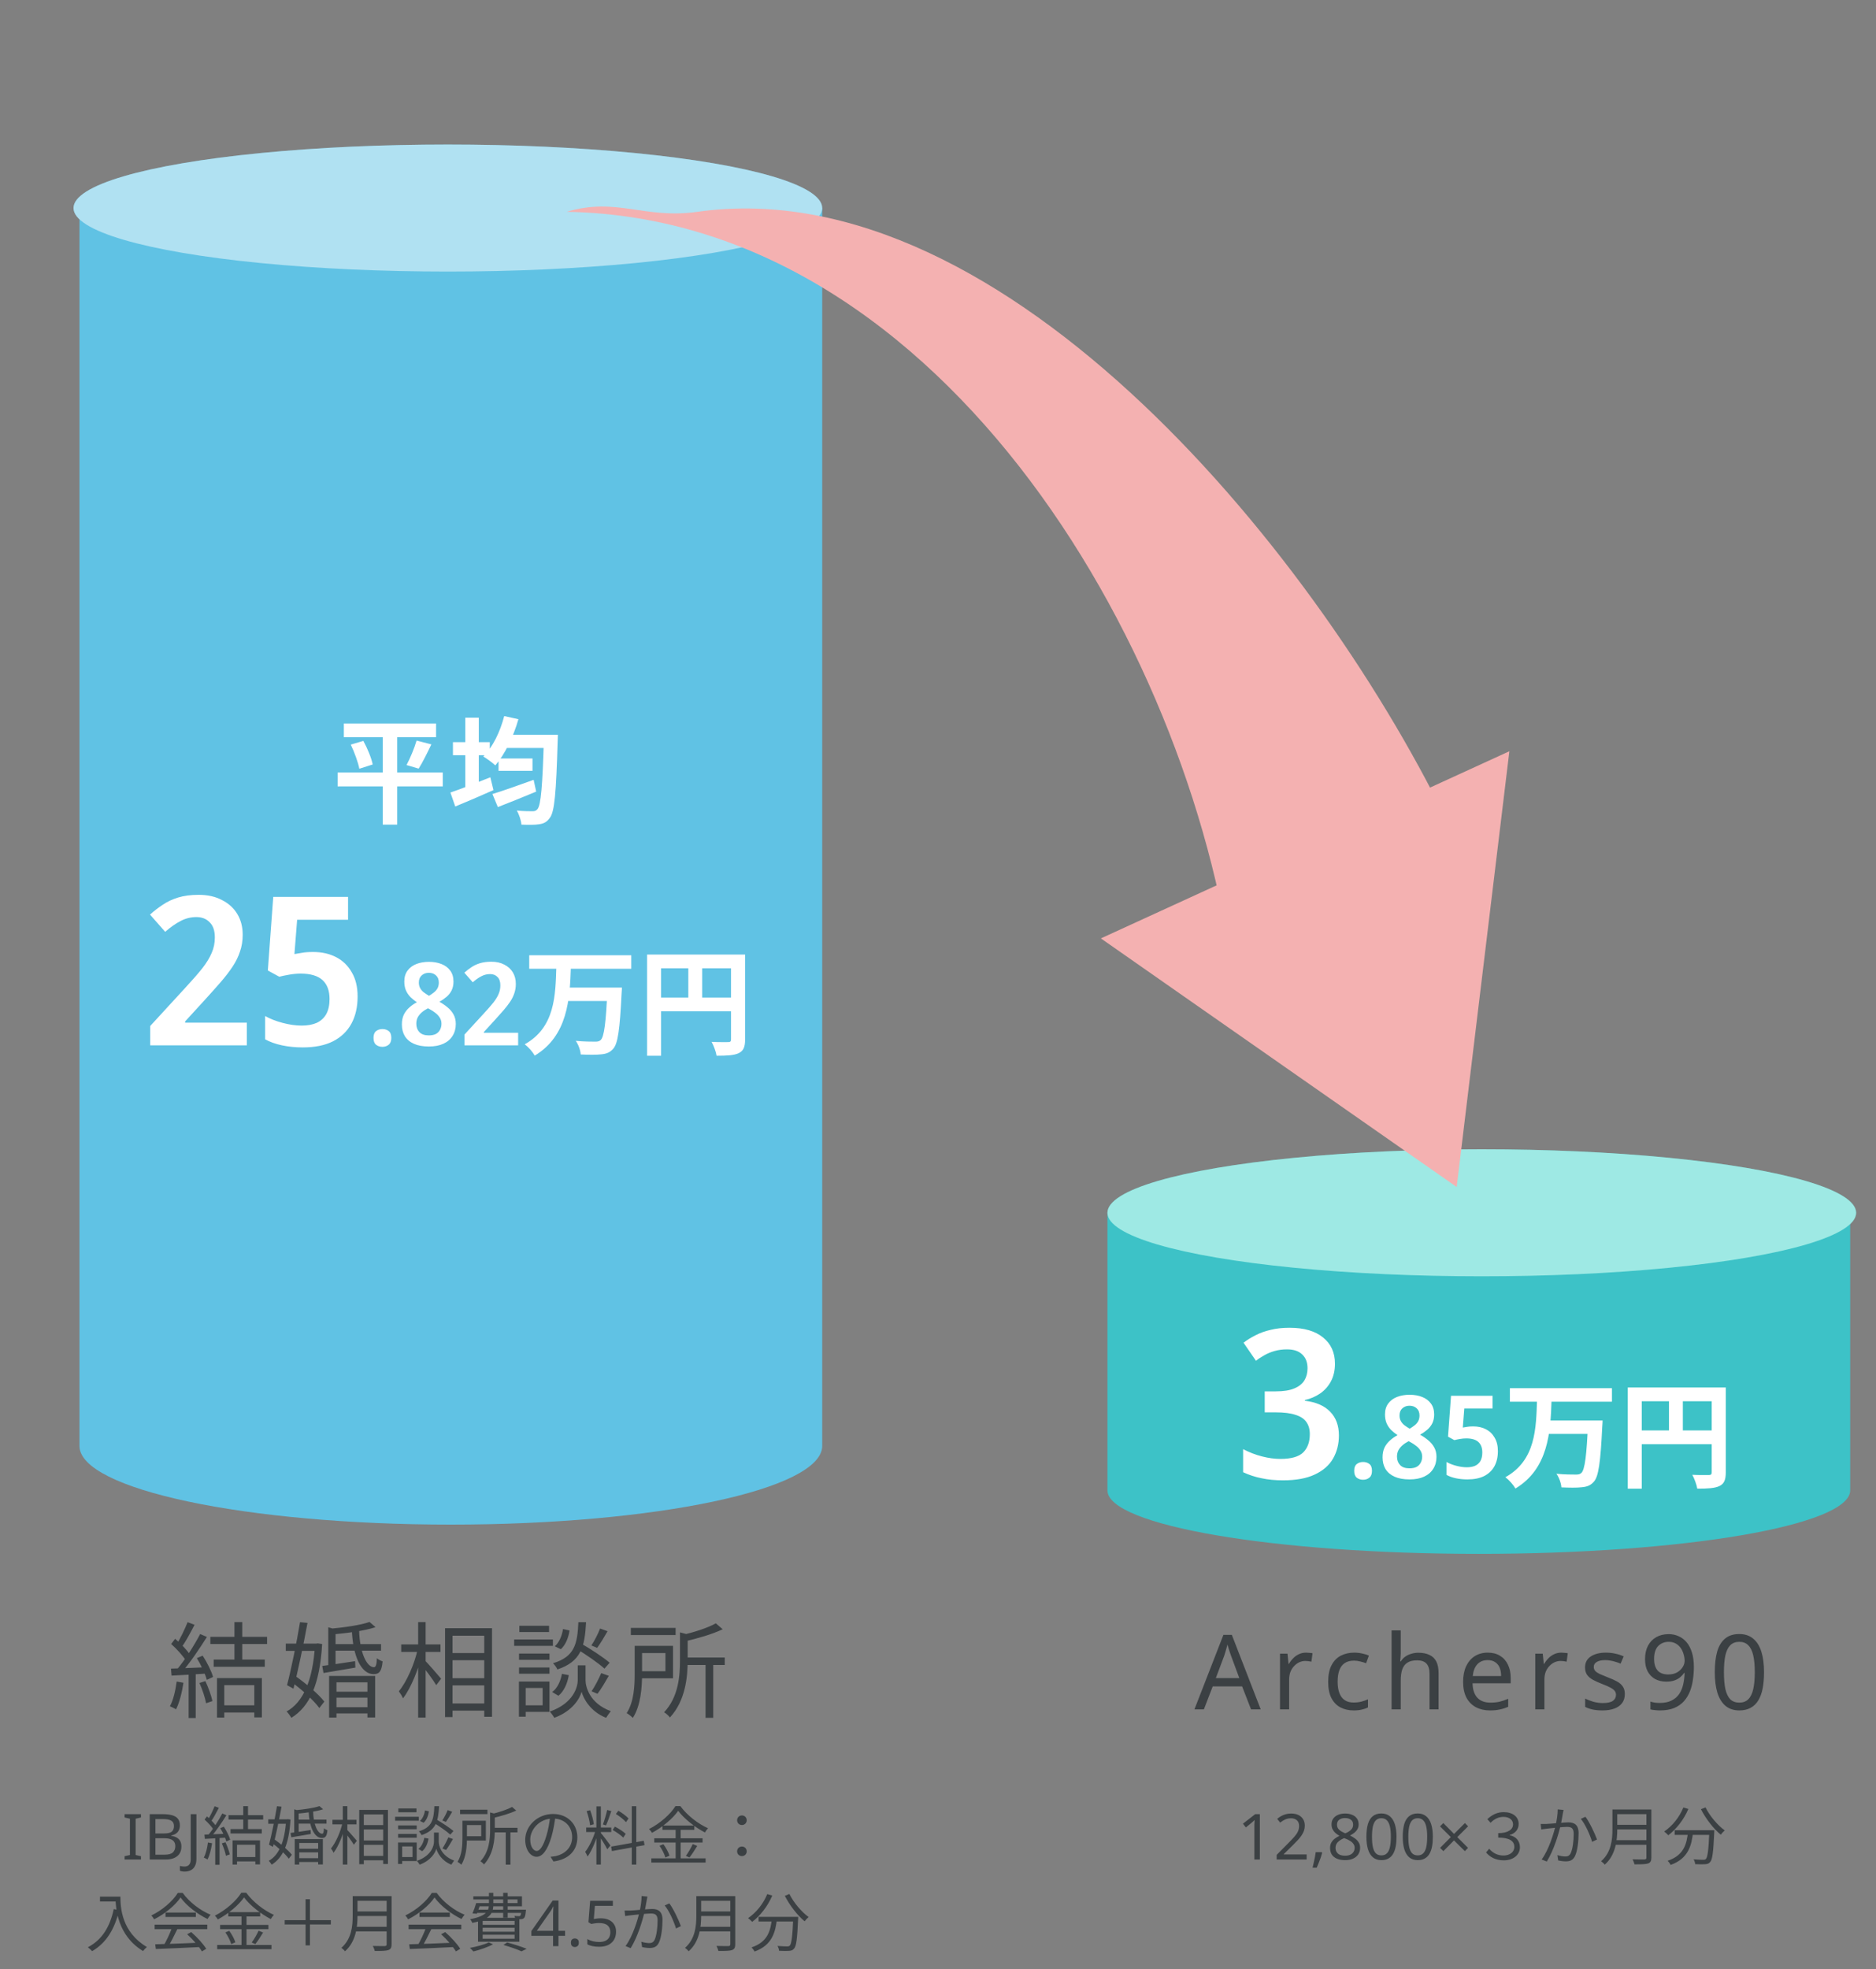 <svg width="325" height="341" viewBox="0 0 325 341" fill="none" xmlns="http://www.w3.org/2000/svg">
<rect x="0" y="0" width="325" height="341" fill="#808080" stroke="none"/>
<path fill-rule="evenodd" clip-rule="evenodd" d="M142.442 36.03H13.766V250.4C13.766 257.928 42.571 264.03 78.104 264.03C113.637 264.03 142.442 257.928 142.442 250.4V36.03Z" fill="#60C2E4"/>
<path d="M40.617 280.91V287.984H41.967V280.91H40.617ZM38.277 295.328V296.57H44.703V295.328H38.277ZM36.441 283.466V284.708H46.269V283.466H36.441ZM37.017 287.408V288.65H45.873V287.408H37.017ZM37.593 290.612V297.452H38.853V291.836H44.055V297.416H45.369V290.612H37.593ZM32.499 280.928C32.031 282.116 31.203 283.844 30.519 284.888L31.455 285.284C32.157 284.312 33.021 282.71 33.705 281.378L32.499 280.928ZM34.677 282.98C33.687 284.888 31.977 287.588 30.591 289.19L31.455 289.64C32.823 288.092 34.587 285.5 35.847 283.484L34.677 282.98ZM29.655 284.708C30.627 285.572 31.761 286.814 32.247 287.66L32.967 286.634C32.481 285.842 31.347 284.654 30.339 283.808L29.655 284.708ZM34.101 287.156C34.839 288.344 35.559 289.91 35.829 290.918L36.909 290.414C36.639 289.424 35.865 287.876 35.109 286.724L34.101 287.156ZM29.619 288.974L29.727 290.18C31.401 290.108 33.669 289.964 35.901 289.82L35.919 288.722C33.579 288.83 31.239 288.92 29.619 288.974ZM34.551 291.458C35.055 292.574 35.541 294.032 35.703 294.968L36.801 294.59C36.603 293.654 36.099 292.232 35.577 291.134L34.551 291.458ZM30.609 291.206C30.393 292.79 30.033 294.392 29.439 295.49C29.727 295.616 30.267 295.868 30.501 296.012C31.077 294.86 31.527 293.114 31.779 291.422L30.609 291.206ZM32.679 289.496V297.524H33.903V289.496H32.679ZM57.429 284.726V285.86H66.015V284.726H57.429ZM57.717 292.97V293.996H64.269V292.97H57.717ZM57.717 295.652V296.732H64.269V295.652H57.717ZM55.827 288.506L56.043 289.73C57.591 289.478 59.607 289.136 61.569 288.794L61.515 287.678C59.409 288.002 57.285 288.326 55.827 288.506ZM60.957 282.314C61.137 286.796 62.559 289.928 64.719 289.928C65.691 289.928 66.123 289.46 66.285 287.714C65.979 287.624 65.583 287.408 65.295 287.174C65.241 288.272 65.115 288.722 64.791 288.722C63.531 288.74 62.307 286.184 62.217 282.314H60.957ZM57.015 290.234V297.452H58.293V291.35H63.657V297.434H64.989V290.234H57.015ZM56.871 281.81V288.848H58.131V282.17L56.871 281.81ZM64.017 280.892C62.487 281.432 59.625 281.846 57.195 282.062C57.321 282.332 57.501 282.764 57.555 283.052C60.093 282.836 63.081 282.44 65.061 281.792L64.017 280.892ZM49.509 284.636V285.896H55.035V284.636H49.509ZM51.975 280.928C51.417 284.33 50.445 289.118 49.725 291.836L50.841 292.448C51.597 289.46 52.623 284.636 53.271 281.054L51.975 280.928ZM50.301 291.152C52.155 292.466 54.333 294.428 55.323 295.796L56.187 294.68C55.179 293.366 52.947 291.494 51.093 290.198L50.301 291.152ZM54.567 284.636V284.906C54.207 291.044 52.497 294.824 49.653 296.39C49.941 296.678 50.283 297.164 50.481 297.488C53.649 295.526 55.395 291.728 55.809 284.708L55.035 284.6L54.801 284.636H54.567ZM77.769 286.274V287.516H84.573V286.274H77.769ZM77.787 290.63V291.872H84.591V290.63H77.787ZM77.769 295.004V296.246H84.591V295.004H77.769ZM77.103 281.972V297.362H78.399V283.268H83.889V297.308H85.239V281.972H77.103ZM69.507 284.78V286.076H76.311V284.78H69.507ZM72.441 280.91V297.452H73.737V280.91H72.441ZM72.369 285.572C71.811 288.182 70.443 291.278 69.093 292.898C69.327 293.204 69.669 293.744 69.813 294.122C71.235 292.304 72.621 288.794 73.269 285.878L72.369 285.572ZM73.611 287.552L72.927 288.2C73.557 288.938 75.069 290.954 75.573 291.836L76.419 290.72C75.987 290.216 74.133 288.056 73.611 287.552ZM99.819 285.5C101.493 286.526 103.671 288.002 104.715 288.974L105.615 287.948C104.499 286.994 102.321 285.572 100.665 284.618L99.819 285.5ZM100.773 288.398H100.089V290.99C100.089 292.034 99.441 294.95 95.247 296.408C95.499 296.678 95.877 297.2 96.021 297.488C99.207 296.336 100.485 294.068 100.755 292.97C101.025 294.05 102.231 296.408 105.003 297.488C105.183 297.182 105.561 296.66 105.813 296.336C102.051 294.95 101.439 292.016 101.439 290.99V288.398H100.773ZM100.197 280.928C100.035 284.762 99.513 286.922 95.805 288.038C96.093 288.308 96.435 288.794 96.561 289.118C100.629 287.75 101.313 285.248 101.529 280.928H100.197ZM97.533 282.116C97.371 283.286 96.849 284.474 96.111 285.104L97.155 285.608C98.001 284.87 98.487 283.556 98.667 282.368L97.533 282.116ZM97.353 289.874C97.119 291.152 96.543 292.394 95.661 293.024L96.741 293.672C97.731 292.88 98.307 291.476 98.541 290.108L97.353 289.874ZM103.959 282.026C103.635 282.908 102.969 284.186 102.447 284.96L103.455 285.374C103.995 284.636 104.679 283.502 105.255 282.494L103.959 282.026ZM104.157 289.748C103.761 290.702 103.041 292.07 102.483 292.898L103.509 293.33C104.121 292.538 104.859 291.278 105.471 290.216L104.157 289.748ZM89.919 286.364V287.444H95.193V286.364H89.919ZM89.973 281.558V282.638H95.121V281.558H89.973ZM89.919 288.776V289.856H95.193V288.776H89.919ZM89.073 283.916V285.032H95.787V283.916H89.073ZM90.513 291.206V292.322H94.005V295.328H90.513V296.462H95.193V291.206H90.513ZM89.901 291.206V297.29H91.071V291.206H89.901ZM109.287 281.918V283.16H117.045V281.918H109.287ZM118.323 287.048V288.344H125.559V287.048H118.323ZM122.229 287.894V297.488H123.561V287.894H122.229ZM117.801 282.692V287.498C117.801 290.252 117.549 293.87 115.047 296.534C115.371 296.696 115.857 297.146 116.055 297.434C118.755 294.536 119.133 290.414 119.133 287.498V283.376C119.385 283.34 119.475 283.268 119.493 283.142L117.801 282.692ZM109.953 285.032V289.892C109.953 291.962 109.827 294.734 108.567 296.678C108.855 296.84 109.413 297.254 109.629 297.506C111.015 295.382 111.231 292.196 111.231 289.892V285.032H109.953ZM124.011 281.126C122.661 281.9 120.231 282.674 118.089 283.178C118.269 283.484 118.485 283.97 118.557 284.276C120.807 283.754 123.417 283.016 125.199 282.152L124.011 281.126ZM110.691 285.032V286.274H115.281V289.424H110.691V290.648H116.595V285.032H110.691Z" fill="#3B4043"/>
<path d="M24.422 322.03H21.584V321.458L22.508 321.249V314.968L21.584 314.748V314.176H24.422V314.748L23.498 314.968V321.249L24.422 321.458V322.03ZM28.182 314.176C28.835 314.176 29.381 314.239 29.821 314.363C30.269 314.488 30.602 314.693 30.822 314.979C31.05 315.265 31.163 315.647 31.163 316.123C31.163 316.431 31.105 316.706 30.987 316.948C30.877 317.183 30.709 317.381 30.481 317.542C30.261 317.696 29.99 317.803 29.667 317.861V317.916C29.997 317.968 30.294 318.063 30.558 318.202C30.83 318.342 31.042 318.54 31.196 318.796C31.35 319.053 31.427 319.387 31.427 319.797C31.427 320.274 31.317 320.681 31.097 321.018C30.877 321.348 30.562 321.601 30.151 321.777C29.748 321.946 29.264 322.03 28.699 322.03H25.938V314.176H28.182ZM28.38 317.52C29.055 317.52 29.517 317.414 29.766 317.201C30.016 316.981 30.14 316.659 30.14 316.233C30.14 315.801 29.986 315.493 29.678 315.309C29.378 315.119 28.894 315.023 28.226 315.023H26.928V317.52H28.38ZM26.928 318.345V321.194H28.512C29.209 321.194 29.693 321.059 29.964 320.787C30.236 320.516 30.371 320.16 30.371 319.72C30.371 319.442 30.309 319.2 30.184 318.994C30.067 318.789 29.865 318.631 29.579 318.521C29.301 318.404 28.919 318.345 28.435 318.345H26.928ZM31.982 324.12C31.806 324.12 31.652 324.106 31.52 324.076C31.388 324.054 31.27 324.021 31.168 323.977V323.141C31.285 323.171 31.41 323.196 31.542 323.218C31.674 323.24 31.813 323.251 31.96 323.251C32.143 323.251 32.315 323.215 32.477 323.141C32.645 323.068 32.781 322.94 32.884 322.756C32.986 322.573 33.038 322.316 33.038 321.986V314.176H34.028V321.909C34.028 322.415 33.943 322.83 33.775 323.152C33.606 323.482 33.368 323.724 33.06 323.878C32.752 324.04 32.392 324.12 31.982 324.12ZM42.139 312.79V317.113H42.965V312.79H42.139ZM40.709 321.601V322.36H44.636V321.601H40.709ZM39.587 314.352V315.111H45.593V314.352H39.587ZM39.94 316.761V317.52H45.352V316.761H39.94ZM40.291 318.719V322.899H41.062V319.467H44.24V322.877H45.044V318.719H40.291ZM37.178 312.801C36.892 313.527 36.386 314.583 35.968 315.221L36.541 315.463C36.969 314.869 37.498 313.89 37.916 313.076L37.178 312.801ZM38.51 314.055C37.904 315.221 36.859 316.871 36.013 317.85L36.541 318.125C37.377 317.179 38.455 315.595 39.224 314.363L38.51 314.055ZM35.441 315.111C36.035 315.639 36.727 316.398 37.025 316.915L37.465 316.288C37.167 315.804 36.474 315.078 35.858 314.561L35.441 315.111ZM38.157 316.607C38.608 317.333 39.048 318.29 39.214 318.906L39.873 318.598C39.709 317.993 39.236 317.047 38.773 316.343L38.157 316.607ZM35.419 317.718L35.484 318.455C36.508 318.411 37.894 318.323 39.258 318.235L39.269 317.564C37.839 317.63 36.408 317.685 35.419 317.718ZM38.432 319.236C38.74 319.918 39.038 320.809 39.136 321.381L39.807 321.15C39.687 320.578 39.379 319.709 39.059 319.038L38.432 319.236ZM36.023 319.082C35.892 320.05 35.672 321.029 35.309 321.7C35.484 321.777 35.815 321.931 35.958 322.019C36.309 321.315 36.584 320.248 36.739 319.214L36.023 319.082ZM37.288 318.037V322.943H38.036V318.037H37.288ZM51.313 315.122V315.815H56.56V315.122H51.313ZM51.489 320.16V320.787H55.493V320.16H51.489ZM51.489 321.799V322.459H55.493V321.799H51.489ZM50.334 317.432L50.467 318.18C51.413 318.026 52.645 317.817 53.843 317.608L53.81 316.926C52.523 317.124 51.225 317.322 50.334 317.432ZM53.469 313.648C53.58 316.387 54.449 318.301 55.769 318.301C56.362 318.301 56.627 318.015 56.725 316.948C56.538 316.893 56.297 316.761 56.12 316.618C56.087 317.289 56.011 317.564 55.812 317.564C55.042 317.575 54.294 316.013 54.239 313.648H53.469ZM51.06 318.488V322.899H51.842V319.17H55.12V322.888H55.934V318.488H51.06ZM50.972 313.34V317.641H51.742V313.56L50.972 313.34ZM55.34 312.779C54.404 313.109 52.656 313.362 51.17 313.494C51.248 313.659 51.358 313.923 51.391 314.099C52.941 313.967 54.767 313.725 55.977 313.329L55.34 312.779ZM46.474 315.067V315.837H49.85V315.067H46.474ZM47.98 312.801C47.639 314.88 47.045 317.806 46.605 319.467L47.288 319.841C47.749 318.015 48.377 315.067 48.773 312.878L47.98 312.801ZM46.958 319.049C48.09 319.852 49.422 321.051 50.026 321.887L50.554 321.205C49.938 320.402 48.575 319.258 47.441 318.466L46.958 319.049ZM49.565 315.067V315.232C49.344 318.983 48.3 321.293 46.562 322.25C46.737 322.426 46.947 322.723 47.068 322.921C49.004 321.722 50.071 319.401 50.324 315.111L49.85 315.045L49.708 315.067H49.565ZM62.644 316.068V316.827H66.802V316.068H62.644ZM62.654 318.73V319.489H66.812V318.73H62.654ZM62.644 321.403V322.162H66.812V321.403H62.644ZM62.236 313.439V322.844H63.029V314.231H66.383V322.811H67.209V313.439H62.236ZM57.594 315.155V315.947H61.752V315.155H57.594ZM59.388 312.79V322.899H60.179V312.79H59.388ZM59.343 315.639C59.002 317.234 58.166 319.126 57.342 320.116C57.484 320.303 57.694 320.633 57.782 320.864C58.651 319.753 59.498 317.608 59.894 315.826L59.343 315.639ZM60.102 316.849L59.684 317.245C60.069 317.696 60.993 318.928 61.301 319.467L61.819 318.785C61.554 318.477 60.422 317.157 60.102 316.849ZM75.019 315.595C76.041 316.222 77.373 317.124 78.01 317.718L78.561 317.091C77.879 316.508 76.547 315.639 75.535 315.056L75.019 315.595ZM75.602 317.366H75.183V318.95C75.183 319.588 74.787 321.37 72.225 322.261C72.379 322.426 72.609 322.745 72.698 322.921C74.644 322.217 75.425 320.831 75.591 320.16C75.755 320.82 76.493 322.261 78.186 322.921C78.296 322.734 78.528 322.415 78.681 322.217C76.382 321.37 76.008 319.577 76.008 318.95V317.366H75.602ZM75.249 312.801C75.15 315.144 74.832 316.464 72.566 317.146C72.742 317.311 72.951 317.608 73.028 317.806C75.513 316.97 75.931 315.441 76.064 312.801H75.249ZM73.621 313.527C73.522 314.242 73.204 314.968 72.752 315.353L73.391 315.661C73.907 315.21 74.204 314.407 74.314 313.681L73.621 313.527ZM73.511 318.268C73.368 319.049 73.016 319.808 72.478 320.193L73.138 320.589C73.743 320.105 74.094 319.247 74.237 318.411L73.511 318.268ZM77.549 313.472C77.35 314.011 76.944 314.792 76.624 315.265L77.24 315.518C77.57 315.067 77.989 314.374 78.341 313.758L77.549 313.472ZM77.669 318.191C77.427 318.774 76.987 319.61 76.647 320.116L77.273 320.38C77.647 319.896 78.099 319.126 78.472 318.477L77.669 318.191ZM68.969 316.123V316.783H72.192V316.123H68.969ZM69.001 313.186V313.846H72.147V313.186H69.001ZM68.969 317.597V318.257H72.192V317.597H68.969ZM68.451 314.627V315.309H72.555V314.627H68.451ZM69.332 319.082V319.764H71.466V321.601H69.332V322.294H72.192V319.082H69.332ZM68.957 319.082V322.8H69.672V319.082H68.957ZM79.704 313.406V314.165H84.445V313.406H79.704ZM85.227 316.541V317.333H89.648V316.541H85.227ZM87.614 317.058V322.921H88.427V317.058H87.614ZM84.907 313.879V316.816C84.907 318.499 84.754 320.71 83.225 322.338C83.422 322.437 83.719 322.712 83.841 322.888C85.49 321.117 85.722 318.598 85.722 316.816V314.297C85.876 314.275 85.93 314.231 85.942 314.154L84.907 313.879ZM80.112 315.309V318.279C80.112 319.544 80.034 321.238 79.264 322.426C79.441 322.525 79.781 322.778 79.913 322.932C80.76 321.634 80.892 319.687 80.892 318.279V315.309H80.112ZM88.703 312.922C87.877 313.395 86.392 313.868 85.084 314.176C85.194 314.363 85.326 314.66 85.37 314.847C86.745 314.528 88.34 314.077 89.428 313.549L88.703 312.922ZM80.562 315.309V316.068H83.368V317.993H80.562V318.741H84.171V315.309H80.562ZM96.227 314.528L95.314 314.506C95.204 315.65 94.972 316.893 94.653 317.938C94.093 319.797 93.499 320.545 92.981 320.545C92.487 320.545 91.859 319.929 91.859 318.543C91.859 316.926 93.367 314.935 95.787 314.935C97.898 314.935 99.12 316.387 99.12 318.147C99.12 320.05 97.734 321.106 96.326 321.425C96.061 321.48 95.731 321.524 95.379 321.557L95.885 322.371C98.504 322.03 100.022 320.49 100.022 318.191C100.022 315.958 98.382 314.143 95.808 314.143C93.114 314.143 90.99 316.222 90.99 318.609C90.99 320.435 91.969 321.557 92.96 321.557C93.972 321.557 94.852 320.391 95.522 318.136C95.864 316.959 96.084 315.672 96.227 314.528ZM103.322 312.834V322.899H104.092V312.834H103.322ZM101.551 316.486V317.267H105.896V316.486H101.551ZM103.201 316.893C102.849 318.18 102.079 319.852 101.375 320.699C101.507 320.919 101.705 321.271 101.793 321.513C102.53 320.512 103.311 318.609 103.696 317.113L103.201 316.893ZM104.07 317.41L103.663 317.751C104.026 318.224 104.928 319.665 105.203 320.259L105.753 319.599C105.5 319.236 104.378 317.74 104.07 317.41ZM101.628 313.648C101.914 314.418 102.167 315.441 102.222 316.101L102.871 315.925C102.794 315.265 102.541 314.264 102.233 313.494L101.628 313.648ZM105.181 313.45C105.027 314.198 104.697 315.298 104.455 315.958L104.983 316.123C105.28 315.507 105.621 314.473 105.907 313.637L105.181 313.45ZM109.449 312.801V322.91H110.23V312.801H109.449ZM105.874 319.797L106.006 320.567L111.66 319.544L111.528 318.785L105.874 319.797ZM106.699 314.143C107.337 314.539 108.096 315.133 108.448 315.562L108.888 314.924C108.525 314.517 107.766 313.956 107.128 313.582L106.699 314.143ZM106.138 316.915C106.798 317.278 107.59 317.839 107.975 318.235L108.393 317.586C107.997 317.19 107.183 316.673 106.523 316.332L106.138 316.915ZM117.49 313.593C118.502 314.957 120.416 316.464 122.121 317.344C122.264 317.102 122.462 316.816 122.66 316.618C120.933 315.848 119.03 314.374 117.864 312.779H117.017C116.17 314.165 114.344 315.793 112.441 316.75C112.617 316.926 112.848 317.212 112.947 317.41C114.806 316.42 116.577 314.902 117.49 313.593ZM114.762 316.145V316.893H120.284V316.145H114.762ZM113.343 318.356V319.093H121.714V318.356H113.343ZM112.837 321.832V322.558H122.242V321.832H112.837ZM117.05 316.431V322.217H117.919V316.431H117.05ZM114.256 319.654C114.696 320.27 115.125 321.128 115.268 321.678L115.983 321.37C115.829 320.82 115.378 319.984 114.927 319.379L114.256 319.654ZM120.009 319.357C119.734 319.984 119.217 320.864 118.821 321.403L119.448 321.678C119.855 321.161 120.372 320.369 120.79 319.676L120.009 319.357ZM128.534 316.057C128.974 316.057 129.359 315.727 129.359 315.232C129.359 314.726 128.974 314.396 128.534 314.396C128.083 314.396 127.698 314.726 127.698 315.232C127.698 315.727 128.083 316.057 128.534 316.057ZM128.534 321.436C128.974 321.436 129.359 321.117 129.359 320.611C129.359 320.105 128.974 319.786 128.534 319.786C128.083 319.786 127.698 320.105 127.698 320.611C127.698 321.117 128.083 321.436 128.534 321.436ZM17.319 328.461V329.297H20.432V328.461H17.319ZM20.014 328.461C20.014 330.529 20.377 335.215 24.777 337.877C24.931 337.679 25.261 337.327 25.448 337.184C21.103 334.61 20.861 330.43 20.861 328.461H20.014ZM19.706 330.617C19.035 333.73 17.66 335.952 15.218 337.228C15.438 337.382 15.812 337.723 15.966 337.899C18.397 336.469 19.849 334.148 20.641 330.793L19.706 330.617ZM26.889 336.711L26.999 337.525C28.946 337.459 31.927 337.327 34.699 337.184L34.732 336.425C31.872 336.557 28.803 336.667 26.889 336.711ZM26.79 333.312V334.093H35.909V333.312H26.79ZM28.671 331.211V331.981H33.929V331.211H28.671ZM29.804 333.807C29.474 334.775 28.825 336.139 28.308 336.997L29.045 337.239C29.584 336.414 30.222 335.127 30.728 334.071L29.804 333.807ZM32.422 334.973C33.401 335.853 34.49 337.118 34.985 337.943L35.733 337.492C35.216 336.656 34.138 335.468 33.126 334.599L32.422 334.973ZM31.278 328.604C32.301 330.034 34.237 331.508 35.953 332.333C36.096 332.091 36.294 331.794 36.492 331.596C34.743 330.881 32.818 329.44 31.652 327.812H30.805C29.947 329.22 28.11 330.815 26.218 331.717C26.394 331.893 26.603 332.19 26.702 332.388C28.572 331.453 30.376 329.946 31.278 328.604ZM42.278 328.593C43.29 329.957 45.204 331.464 46.909 332.344C47.052 332.102 47.25 331.816 47.448 331.618C45.721 330.848 43.818 329.374 42.652 327.779H41.805C40.958 329.165 39.132 330.793 37.229 331.75C37.405 331.926 37.636 332.212 37.735 332.41C39.594 331.42 41.365 329.902 42.278 328.593ZM39.55 331.145V331.893H45.072V331.145H39.55ZM38.131 333.356V334.093H46.502V333.356H38.131ZM37.625 336.832V337.558H47.03V336.832H37.625ZM41.838 331.431V337.217H42.707V331.431H41.838ZM39.044 334.654C39.484 335.27 39.913 336.128 40.056 336.678L40.771 336.37C40.617 335.82 40.166 334.984 39.715 334.379L39.044 334.654ZM44.797 334.357C44.522 334.984 44.005 335.864 43.609 336.403L44.236 336.678C44.643 336.161 45.16 335.369 45.578 334.676L44.797 334.357ZM57.315 333.279V332.531H53.696V328.912H52.937V332.531H49.318V333.279H52.937V336.898H53.696V333.279H57.315ZM61.605 328.373V329.176H67.347V328.373H61.605ZM61.605 331.024V331.816H67.391V331.024H61.605ZM61.517 333.686V334.478H67.336V333.686H61.517ZM61.099 328.373V331.772C61.099 333.543 60.912 335.776 59.141 337.327C59.317 337.448 59.647 337.745 59.768 337.921C61.66 336.271 61.935 333.675 61.935 331.772V328.373H61.099ZM66.984 328.373V336.689C66.984 336.931 66.896 337.008 66.643 337.019C66.39 337.019 65.488 337.03 64.575 336.997C64.718 337.228 64.872 337.624 64.927 337.866C66.115 337.866 66.841 337.855 67.27 337.712C67.688 337.569 67.842 337.283 67.842 336.7V328.373H66.984ZM70.889 336.711L70.999 337.525C72.946 337.459 75.927 337.327 78.699 337.184L78.732 336.425C75.872 336.557 72.803 336.667 70.889 336.711ZM70.79 333.312V334.093H79.909V333.312H70.79ZM72.671 331.211V331.981H77.929V331.211H72.671ZM73.804 333.807C73.474 334.775 72.825 336.139 72.308 336.997L73.045 337.239C73.584 336.414 74.222 335.127 74.728 334.071L73.804 333.807ZM76.422 334.973C77.401 335.853 78.49 337.118 78.985 337.943L79.733 337.492C79.216 336.656 78.138 335.468 77.126 334.599L76.422 334.973ZM75.278 328.604C76.301 330.034 78.237 331.508 79.953 332.333C80.096 332.091 80.294 331.794 80.492 331.596C78.743 330.881 76.818 329.44 75.652 327.812H74.805C73.947 329.22 72.11 330.815 70.218 331.717C70.394 331.893 70.603 332.19 70.702 332.388C72.572 331.453 74.376 329.946 75.278 328.604ZM82.747 329.572V330.133H90.425V328.406H81.999V328.956H89.655V329.572H82.747ZM82.494 329.572C82.318 330.166 82.076 330.87 81.856 331.365L82.615 331.42C82.813 330.936 83.066 330.21 83.275 329.572H82.494ZM82.45 330.716L82.274 331.277H90.601V330.716H82.45ZM90.337 330.716V330.826C90.271 331.431 90.216 331.684 90.128 331.772C90.073 331.827 90.007 331.838 89.875 331.838C89.754 331.838 89.457 331.827 89.116 331.794C89.193 331.948 89.259 332.19 89.27 332.344C89.666 332.377 90.051 332.377 90.238 332.366C90.458 332.355 90.645 332.3 90.777 332.168C90.953 331.992 91.03 331.662 91.096 330.991C91.107 330.892 91.118 330.716 91.118 330.716H90.337ZM84.705 327.801V329.759C84.705 330.892 84.342 331.816 81.438 332.366C81.581 332.509 81.757 332.817 81.823 333.004C85.013 332.388 85.464 331.233 85.464 329.781V327.801H84.705ZM87.169 327.801V332.102H87.95V327.801H87.169ZM83.616 333.851H89.149V334.533H83.616V333.851ZM83.616 335.05H89.149V335.743H83.616V335.05ZM83.616 332.663H89.149V333.334H83.616V332.663ZM82.813 332.124V336.271H89.974V332.124H82.813ZM87.213 336.821C88.434 337.184 89.644 337.602 90.348 337.932L91.239 337.492C90.436 337.162 89.094 336.722 87.862 336.392L87.213 336.821ZM84.672 336.381C83.88 336.777 82.549 337.118 81.405 337.338C81.592 337.481 81.878 337.789 82.01 337.954C83.11 337.679 84.518 337.206 85.409 336.711L84.672 336.381ZM97.894 335.248H96.75V337.03H95.815V335.248H92.053V334.423L95.749 329.132H96.75V334.379H97.894V335.248ZM95.815 331.904C95.815 331.714 95.815 331.541 95.815 331.387C95.822 331.226 95.83 331.076 95.837 330.936C95.844 330.797 95.848 330.665 95.848 330.54C95.855 330.408 95.863 330.284 95.87 330.166H95.826C95.767 330.306 95.694 330.456 95.606 330.617C95.518 330.779 95.434 330.914 95.353 331.024L92.999 334.379H95.815V331.904ZM98.909 336.436C98.909 336.165 98.975 335.974 99.107 335.864C99.239 335.754 99.397 335.699 99.58 335.699C99.771 335.699 99.932 335.754 100.064 335.864C100.203 335.974 100.273 336.165 100.273 336.436C100.273 336.7 100.203 336.891 100.064 337.008C99.932 337.126 99.771 337.184 99.58 337.184C99.397 337.184 99.239 337.126 99.107 337.008C98.975 336.891 98.909 336.7 98.909 336.436ZM104.085 332.212C104.621 332.212 105.086 332.304 105.482 332.487C105.878 332.671 106.183 332.935 106.395 333.279C106.615 333.617 106.725 334.031 106.725 334.522C106.725 335.065 106.608 335.534 106.373 335.93C106.139 336.319 105.801 336.62 105.361 336.832C104.929 337.038 104.404 337.14 103.788 337.14C103.385 337.14 103.004 337.104 102.644 337.03C102.292 336.957 101.995 336.851 101.753 336.711V335.798C102.017 335.96 102.336 336.088 102.71 336.183C103.092 336.271 103.455 336.315 103.799 336.315C104.188 336.315 104.525 336.257 104.811 336.139C105.105 336.015 105.332 335.828 105.493 335.578C105.655 335.322 105.735 335.003 105.735 334.621C105.735 334.108 105.578 333.716 105.262 333.444C104.947 333.166 104.448 333.026 103.766 333.026C103.561 333.026 103.326 333.045 103.062 333.081C102.798 333.118 102.586 333.155 102.424 333.191L101.94 332.883L102.237 329.176H106.175V330.056H103.062L102.875 332.333C103 332.311 103.169 332.286 103.381 332.256C103.594 332.227 103.829 332.212 104.085 332.212ZM112.162 328.45L111.15 328.351C111.15 329.198 110.996 330.188 110.798 331.057C110.501 332.41 109.621 335.347 108.367 337.019L109.258 337.382C110.501 335.369 111.293 332.63 111.667 331.09C111.81 330.408 111.964 329.506 112.03 329.11C112.074 328.89 112.118 328.659 112.162 328.45ZM115.957 329.627L115.154 329.99C115.924 330.892 116.782 332.839 117.112 333.972L117.959 333.565C117.596 332.542 116.639 330.518 115.957 329.627ZM108.202 330.87L108.301 331.816C108.576 331.772 109.038 331.717 109.291 331.684C109.962 331.618 112.019 331.376 112.756 331.376C113.46 331.376 113.922 331.563 113.922 332.564C113.922 333.752 113.757 335.193 113.405 335.93C113.174 336.414 112.844 336.502 112.437 336.502C112.129 336.502 111.557 336.414 111.095 336.271L111.238 337.195C111.59 337.272 112.107 337.349 112.536 337.349C113.24 337.349 113.79 337.173 114.142 336.436C114.593 335.523 114.769 333.774 114.769 332.465C114.769 330.969 113.966 330.595 112.987 330.595C112.239 330.595 110.006 330.848 109.192 330.87C108.84 330.881 108.554 330.881 108.202 330.87ZM121.138 328.373V329.176H126.88V328.373H121.138ZM121.138 331.024V331.816H126.924V331.024H121.138ZM121.05 333.686V334.478H126.869V333.686H121.05ZM120.632 328.373V331.772C120.632 333.543 120.445 335.776 118.674 337.327C118.85 337.448 119.18 337.745 119.301 337.921C121.193 336.271 121.468 333.675 121.468 331.772V328.373H120.632ZM126.517 328.373V336.689C126.517 336.931 126.429 337.008 126.176 337.019C125.923 337.019 125.021 337.03 124.108 336.997C124.251 337.228 124.405 337.624 124.46 337.866C125.648 337.866 126.374 337.855 126.803 337.712C127.221 337.569 127.375 337.283 127.375 336.7V328.373H126.517ZM131.412 331.959V332.762H137.704V331.959H131.412ZM137.429 331.959V332.113C137.286 335.38 137.121 336.634 136.824 336.931C136.714 337.052 136.582 337.074 136.362 337.074C136.098 337.074 135.416 337.063 134.69 336.997C134.844 337.239 134.954 337.58 134.965 337.833C135.658 337.866 136.351 337.877 136.714 337.844C137.099 337.811 137.341 337.734 137.561 337.459C137.957 337.041 138.111 335.765 138.265 332.355C138.276 332.245 138.287 331.959 138.287 331.959H137.429ZM132.919 328.021C132.226 329.715 131.005 331.233 129.597 332.179C129.806 332.333 130.158 332.652 130.312 332.828C131.698 331.772 132.996 330.133 133.788 328.274L132.919 328.021ZM136.758 327.999L135.966 328.318C136.791 329.957 138.177 331.739 139.398 332.729C139.563 332.498 139.871 332.168 140.091 331.992C138.892 331.145 137.473 329.473 136.758 327.999ZM133.733 332.179C133.513 334.258 133.073 336.293 130.191 337.25C130.378 337.426 130.62 337.756 130.719 337.965C133.788 336.865 134.36 334.588 134.613 332.179H133.733Z" fill="#3B4043"/>
<path d="M59.569 125.29V127.67H75.549V125.29H59.569ZM58.489 133.77V136.19H76.709V133.77H58.489ZM60.769 128.95C61.409 130.29 62.049 132.05 62.249 133.13L64.569 132.39C64.349 131.29 63.649 129.59 62.949 128.31L60.769 128.95ZM72.169 128.25C71.789 129.57 71.049 131.33 70.429 132.49L72.529 133.11C73.189 132.07 74.009 130.43 74.729 128.91L72.169 128.25ZM66.309 126.29V142.81H68.809V126.29H66.309ZM86.369 131.35V133.49H92.249V131.35H86.369ZM85.309 137.51L86.249 139.77C88.169 139.03 90.629 138.03 92.889 137.09L92.449 135.05C89.849 135.99 87.089 136.97 85.309 137.51ZM87.309 127.25V129.53H94.949V127.25H87.309ZM94.229 127.25V127.77C93.989 136.11 93.709 139.45 93.109 140.13C92.869 140.41 92.649 140.49 92.269 140.49C91.769 140.49 90.709 140.49 89.529 140.37C89.949 141.07 90.289 142.13 90.329 142.81C91.469 142.85 92.649 142.87 93.369 142.75C94.189 142.63 94.729 142.39 95.269 141.61C96.069 140.57 96.349 137.33 96.609 128.39C96.629 128.09 96.649 127.25 96.649 127.25H94.229ZM87.349 124.01C86.649 126.73 85.369 129.37 83.729 131.01C84.309 131.35 85.349 132.11 85.809 132.55C87.449 130.65 88.929 127.65 89.809 124.55L87.349 124.01ZM78.469 128.53V130.79H84.849V128.53H78.469ZM80.609 124.29V137.59H82.949V124.29H80.609ZM78.029 137.25L78.869 139.67C80.809 138.87 83.249 137.83 85.489 136.83L84.949 134.61C82.449 135.61 79.769 136.67 78.029 137.25ZM42.764 181.03H26.023V177.682L32.108 171.058C33.331 169.738 34.316 168.61 35.059 167.674C35.803 166.714 36.343 165.826 36.679 165.01C37.039 164.194 37.219 163.306 37.219 162.346C37.219 161.17 36.919 160.294 36.319 159.718C35.743 159.118 34.975 158.818 34.016 158.818C33.056 158.818 32.144 159.046 31.279 159.502C30.439 159.934 29.552 160.558 28.616 161.374L25.988 158.386C26.683 157.762 27.416 157.198 28.183 156.694C28.951 156.166 29.84 155.746 30.848 155.434C31.88 155.122 33.068 154.966 34.411 154.966C35.971 154.966 37.316 155.266 38.444 155.866C39.596 156.442 40.483 157.246 41.108 158.278C41.731 159.31 42.044 160.51 42.044 161.878C42.044 162.934 41.888 163.906 41.575 164.794C41.288 165.682 40.855 166.558 40.279 167.422C39.703 168.286 39.02 169.174 38.227 170.086C37.435 170.998 36.547 171.994 35.563 173.074L32.072 176.89V177.106H42.764V181.03ZM54.248 164.866C55.76 164.866 57.092 165.166 58.244 165.766C59.396 166.366 60.296 167.242 60.944 168.394C61.616 169.522 61.952 170.914 61.952 172.57C61.952 174.394 61.592 175.966 60.872 177.286C60.152 178.606 59.084 179.626 57.668 180.346C56.276 181.042 54.536 181.39 52.448 181.39C51.176 181.39 49.976 181.27 48.848 181.03C47.72 180.79 46.748 180.442 45.932 179.986V175.954C46.772 176.434 47.78 176.83 48.956 177.142C50.132 177.454 51.236 177.61 52.268 177.61C53.276 177.61 54.14 177.454 54.86 177.142C55.58 176.806 56.132 176.302 56.516 175.63C56.9 174.934 57.092 174.058 57.092 173.002C57.092 171.562 56.684 170.47 55.868 169.726C55.052 168.982 53.792 168.61 52.088 168.61C51.464 168.61 50.804 168.67 50.108 168.79C49.412 168.91 48.836 169.03 48.38 169.15L46.4 168.07L47.336 155.326H60.296V159.286H51.476L51.008 165.226C51.392 165.154 51.824 165.082 52.304 165.01C52.808 164.914 53.456 164.866 54.248 164.866ZM64.709 179.75C64.709 179.19 64.855 178.797 65.149 178.57C65.455 178.33 65.822 178.21 66.249 178.21C66.675 178.21 67.035 178.324 67.329 178.55C67.635 178.777 67.789 179.177 67.789 179.75C67.789 180.297 67.635 180.69 67.329 180.93C67.035 181.17 66.675 181.29 66.249 181.29C65.822 181.29 65.455 181.17 65.149 180.93C64.855 180.69 64.709 180.297 64.709 179.75ZM74.302 166.57C75.115 166.57 75.842 166.697 76.482 166.95C77.122 167.204 77.629 167.584 78.002 168.09C78.375 168.597 78.562 169.23 78.562 169.99C78.562 170.564 78.455 171.07 78.242 171.51C78.029 171.937 77.735 172.31 77.362 172.63C76.989 172.95 76.575 173.237 76.122 173.49C76.615 173.757 77.075 174.07 77.502 174.43C77.942 174.777 78.295 175.19 78.562 175.67C78.829 176.137 78.962 176.69 78.962 177.33C78.962 178.117 78.775 178.804 78.402 179.39C78.042 179.977 77.515 180.43 76.822 180.75C76.129 181.07 75.289 181.23 74.302 181.23C73.275 181.23 72.415 181.077 71.722 180.77C71.029 180.464 70.502 180.024 70.142 179.45C69.795 178.877 69.622 178.197 69.622 177.41C69.622 176.757 69.735 176.19 69.962 175.71C70.202 175.23 70.522 174.817 70.922 174.47C71.322 174.11 71.755 173.81 72.222 173.57C71.822 173.304 71.449 173.004 71.102 172.67C70.769 172.324 70.509 171.937 70.322 171.51C70.135 171.07 70.042 170.557 70.042 169.97C70.042 169.224 70.229 168.597 70.602 168.09C70.975 167.584 71.482 167.204 72.122 166.95C72.775 166.697 73.502 166.57 74.302 166.57ZM72.122 177.29C72.122 177.877 72.302 178.364 72.662 178.75C73.022 179.124 73.562 179.31 74.282 179.31C74.775 179.31 75.182 179.23 75.502 179.07C75.822 178.897 76.062 178.657 76.222 178.35C76.395 178.044 76.482 177.69 76.482 177.29C76.482 176.89 76.382 176.537 76.182 176.23C75.995 175.924 75.742 175.65 75.422 175.41C75.102 175.157 74.762 174.937 74.402 174.75L74.142 174.61C73.729 174.824 73.369 175.064 73.062 175.33C72.769 175.584 72.535 175.87 72.362 176.19C72.202 176.51 72.122 176.877 72.122 177.29ZM74.282 168.47C73.802 168.47 73.395 168.617 73.062 168.91C72.729 169.204 72.562 169.617 72.562 170.15C72.562 170.537 72.642 170.87 72.802 171.15C72.962 171.43 73.175 171.67 73.442 171.87C73.709 172.07 74.002 172.264 74.322 172.45C74.615 172.277 74.889 172.09 75.142 171.89C75.409 171.69 75.622 171.45 75.782 171.17C75.942 170.89 76.022 170.55 76.022 170.15C76.022 169.617 75.855 169.204 75.522 168.91C75.202 168.617 74.789 168.47 74.282 168.47ZM89.762 181.03H80.462V179.17L83.842 175.49C84.522 174.757 85.069 174.13 85.482 173.61C85.896 173.077 86.196 172.584 86.382 172.13C86.582 171.677 86.682 171.184 86.682 170.65C86.682 169.997 86.516 169.51 86.182 169.19C85.862 168.857 85.436 168.69 84.902 168.69C84.369 168.69 83.862 168.817 83.382 169.07C82.916 169.31 82.422 169.657 81.902 170.11L80.442 168.45C80.829 168.104 81.236 167.79 81.662 167.51C82.089 167.217 82.582 166.984 83.142 166.81C83.716 166.637 84.376 166.55 85.122 166.55C85.989 166.55 86.736 166.717 87.362 167.05C88.002 167.37 88.496 167.817 88.842 168.39C89.189 168.964 89.362 169.63 89.362 170.39C89.362 170.977 89.276 171.517 89.102 172.01C88.942 172.504 88.702 172.99 88.382 173.47C88.062 173.95 87.682 174.444 87.242 174.95C86.802 175.457 86.309 176.01 85.762 176.61L83.822 178.73V178.85H89.762V181.03ZM91.683 165.43V167.77H109.363V165.43H91.683ZM98.083 171.03V173.35H106.083V171.03H98.083ZM105.223 171.03V171.43C104.983 177.05 104.663 179.57 104.063 180.11C103.803 180.35 103.543 180.39 103.103 180.39C102.523 180.39 101.143 180.39 99.743 180.25C100.223 180.91 100.563 181.93 100.603 182.61C101.923 182.67 103.303 182.69 104.123 182.59C105.023 182.51 105.663 182.29 106.243 181.61C107.043 180.71 107.383 178.27 107.683 172.09C107.723 171.79 107.743 171.03 107.743 171.03H105.223ZM96.383 167.41C96.223 172.35 96.183 177.91 90.903 180.85C91.543 181.33 92.263 182.15 92.643 182.81C98.343 179.37 98.723 173.09 98.903 167.41H96.383ZM112.103 165.31V182.83H114.523V167.69H127.803V165.31H112.103ZM126.643 165.31V179.99C126.643 180.35 126.523 180.47 126.143 180.47C125.743 180.47 124.443 180.49 123.283 180.43C123.623 181.05 124.043 182.15 124.143 182.83C125.943 182.83 127.143 182.77 127.963 182.39C128.803 181.99 129.083 181.31 129.083 180.01V165.31H126.643ZM113.423 172.75V175.13H127.823V172.75H113.423ZM119.243 166.61V173.93H121.643V166.61H119.243Z" fill="white"/>
<ellipse cx="77.588" cy="36.03" rx="64.853" ry="11" fill="#60C2E4"/>
<ellipse cx="77.588" cy="36.03" rx="64.853" ry="11" fill="white" fill-opacity="0.5"/>
<path d="M216.734 296.03L215.186 292.052H210.092L208.562 296.03H206.924L211.946 283.124H213.404L218.408 296.03H216.734ZM213.26 286.724C213.224 286.628 213.164 286.454 213.08 286.202C212.996 285.95 212.912 285.692 212.828 285.428C212.756 285.152 212.696 284.942 212.648 284.798C212.588 285.038 212.522 285.284 212.45 285.536C212.39 285.776 212.324 285.998 212.252 286.202C212.192 286.406 212.138 286.58 212.09 286.724L210.632 290.612H214.7L213.26 286.724ZM226.25 286.202C226.43 286.202 226.622 286.214 226.826 286.238C227.042 286.25 227.228 286.274 227.384 286.31L227.186 287.768C227.03 287.732 226.856 287.702 226.664 287.678C226.484 287.654 226.31 287.642 226.142 287.642C225.77 287.642 225.416 287.72 225.08 287.876C224.744 288.032 224.444 288.254 224.18 288.542C223.916 288.818 223.706 289.154 223.55 289.55C223.406 289.946 223.334 290.39 223.334 290.882V296.03H221.75V286.382H223.046L223.226 288.146H223.298C223.502 287.786 223.748 287.462 224.036 287.174C224.324 286.874 224.654 286.64 225.026 286.472C225.398 286.292 225.806 286.202 226.25 286.202ZM234.504 296.21C233.652 296.21 232.89 296.036 232.218 295.688C231.558 295.34 231.036 294.8 230.652 294.068C230.28 293.336 230.094 292.4 230.094 291.26C230.094 290.072 230.292 289.106 230.688 288.362C231.084 287.618 231.618 287.072 232.29 286.724C232.974 286.376 233.748 286.202 234.612 286.202C235.104 286.202 235.578 286.256 236.034 286.364C236.49 286.46 236.862 286.58 237.15 286.724L236.664 288.038C236.376 287.93 236.04 287.828 235.656 287.732C235.272 287.636 234.912 287.588 234.576 287.588C233.928 287.588 233.394 287.726 232.974 288.002C232.554 288.278 232.242 288.686 232.038 289.226C231.834 289.766 231.732 290.438 231.732 291.242C231.732 292.01 231.834 292.664 232.038 293.204C232.242 293.744 232.548 294.152 232.956 294.428C233.364 294.704 233.874 294.842 234.486 294.842C235.014 294.842 235.476 294.788 235.872 294.68C236.28 294.572 236.652 294.44 236.988 294.284V295.688C236.664 295.856 236.304 295.982 235.908 296.066C235.524 296.162 235.056 296.21 234.504 296.21ZM242.666 286.364C242.666 286.592 242.654 286.826 242.63 287.066C242.618 287.306 242.6 287.522 242.576 287.714H242.684C242.888 287.378 243.146 287.102 243.458 286.886C243.77 286.67 244.118 286.508 244.502 286.4C244.886 286.28 245.282 286.22 245.69 286.22C246.47 286.22 247.118 286.346 247.634 286.598C248.162 286.838 248.558 287.216 248.822 287.732C249.086 288.248 249.218 288.92 249.218 289.748V296.03H247.652V289.856C247.652 289.076 247.478 288.494 247.13 288.11C246.782 287.726 246.236 287.534 245.492 287.534C244.772 287.534 244.208 287.672 243.8 287.948C243.392 288.212 243.098 288.608 242.918 289.136C242.75 289.652 242.666 290.288 242.666 291.044V296.03H241.082V282.35H242.666V286.364ZM257.735 286.202C258.563 286.202 259.271 286.382 259.859 286.742C260.459 287.102 260.915 287.612 261.227 288.272C261.551 288.92 261.713 289.682 261.713 290.558V291.512H255.107C255.131 292.604 255.407 293.438 255.935 294.014C256.475 294.578 257.225 294.86 258.185 294.86C258.797 294.86 259.337 294.806 259.805 294.698C260.285 294.578 260.777 294.41 261.281 294.194V295.58C260.789 295.796 260.303 295.952 259.823 296.048C259.343 296.156 258.773 296.21 258.113 296.21C257.201 296.21 256.391 296.024 255.683 295.652C254.987 295.28 254.441 294.728 254.045 293.996C253.661 293.252 253.469 292.346 253.469 291.278C253.469 290.222 253.643 289.316 253.991 288.56C254.351 287.804 254.849 287.222 255.485 286.814C256.133 286.406 256.883 286.202 257.735 286.202ZM257.717 287.498C256.961 287.498 256.361 287.744 255.917 288.236C255.485 288.716 255.227 289.388 255.143 290.252H260.057C260.057 289.7 259.973 289.22 259.805 288.812C259.637 288.404 259.379 288.086 259.031 287.858C258.695 287.618 258.257 287.498 257.717 287.498ZM270.47 286.202C270.65 286.202 270.842 286.214 271.046 286.238C271.262 286.25 271.448 286.274 271.604 286.31L271.406 287.768C271.25 287.732 271.076 287.702 270.884 287.678C270.704 287.654 270.53 287.642 270.362 287.642C269.99 287.642 269.636 287.72 269.3 287.876C268.964 288.032 268.664 288.254 268.4 288.542C268.136 288.818 267.926 289.154 267.77 289.55C267.626 289.946 267.554 290.39 267.554 290.882V296.03H265.97V286.382H267.266L267.446 288.146H267.518C267.722 287.786 267.968 287.462 268.256 287.174C268.544 286.874 268.874 286.64 269.246 286.472C269.618 286.292 270.026 286.202 270.47 286.202ZM281.487 293.366C281.487 293.99 281.331 294.512 281.019 294.932C280.707 295.352 280.263 295.67 279.687 295.886C279.111 296.102 278.427 296.21 277.635 296.21C276.963 296.21 276.381 296.156 275.889 296.048C275.409 295.94 274.983 295.79 274.611 295.598V294.158C274.995 294.35 275.457 294.53 275.997 294.698C276.549 294.854 277.107 294.932 277.671 294.932C278.475 294.932 279.057 294.806 279.417 294.554C279.777 294.29 279.957 293.942 279.957 293.51C279.957 293.27 279.891 293.054 279.759 292.862C279.627 292.67 279.387 292.478 279.039 292.286C278.703 292.094 278.217 291.878 277.581 291.638C276.957 291.398 276.423 291.158 275.979 290.918C275.535 290.678 275.193 290.39 274.953 290.054C274.713 289.718 274.593 289.286 274.593 288.758C274.593 287.942 274.923 287.312 275.583 286.868C276.255 286.424 277.131 286.202 278.211 286.202C278.799 286.202 279.345 286.262 279.849 286.382C280.365 286.49 280.845 286.646 281.289 286.85L280.749 288.11C280.485 287.99 280.203 287.888 279.903 287.804C279.615 287.708 279.321 287.636 279.021 287.588C278.721 287.528 278.415 287.498 278.103 287.498C277.455 287.498 276.957 287.606 276.609 287.822C276.273 288.026 276.105 288.308 276.105 288.668C276.105 288.932 276.183 289.16 276.339 289.352C276.495 289.532 276.753 289.712 277.113 289.892C277.485 290.06 277.977 290.264 278.589 290.504C279.201 290.732 279.723 290.966 280.155 291.206C280.587 291.446 280.917 291.74 281.145 292.088C281.373 292.424 281.487 292.85 281.487 293.366ZM293.448 288.668C293.448 289.4 293.394 290.132 293.286 290.864C293.19 291.584 293.016 292.268 292.764 292.916C292.512 293.552 292.164 294.122 291.72 294.626C291.276 295.118 290.712 295.508 290.028 295.796C289.344 296.072 288.516 296.21 287.544 296.21C287.304 296.21 287.022 296.192 286.698 296.156C286.386 296.132 286.128 296.09 285.924 296.03V294.68C286.14 294.752 286.392 294.812 286.68 294.86C286.968 294.896 287.244 294.914 287.508 294.914C288.348 294.914 289.038 294.776 289.578 294.5C290.13 294.224 290.568 293.852 290.892 293.384C291.216 292.904 291.45 292.352 291.594 291.728C291.738 291.092 291.822 290.426 291.846 289.73H291.738C291.558 290.006 291.33 290.258 291.054 290.486C290.778 290.714 290.442 290.894 290.046 291.026C289.662 291.158 289.206 291.224 288.678 291.224C287.946 291.224 287.298 291.074 286.734 290.774C286.182 290.462 285.75 290.018 285.438 289.442C285.138 288.866 284.988 288.164 284.988 287.336C284.988 286.436 285.156 285.662 285.492 285.014C285.84 284.366 286.32 283.868 286.932 283.52C287.544 283.172 288.264 282.998 289.092 282.998C289.704 282.998 290.274 283.118 290.802 283.358C291.33 283.586 291.792 283.934 292.188 284.402C292.584 284.87 292.89 285.458 293.106 286.166C293.334 286.874 293.448 287.708 293.448 288.668ZM289.092 284.33C288.348 284.33 287.736 284.576 287.256 285.068C286.788 285.56 286.554 286.31 286.554 287.318C286.554 288.146 286.752 288.8 287.148 289.28C287.556 289.748 288.18 289.982 289.02 289.982C289.596 289.982 290.094 289.868 290.514 289.64C290.934 289.4 291.258 289.1 291.486 288.74C291.726 288.38 291.846 288.008 291.846 287.624C291.846 287.24 291.786 286.856 291.666 286.472C291.558 286.076 291.39 285.716 291.162 285.392C290.934 285.068 290.646 284.81 290.298 284.618C289.95 284.426 289.548 284.33 289.092 284.33ZM305.603 289.586C305.603 290.63 305.525 291.56 305.369 292.376C305.213 293.192 304.961 293.888 304.613 294.464C304.277 295.028 303.833 295.46 303.281 295.76C302.741 296.06 302.087 296.21 301.319 296.21C300.359 296.21 299.561 295.946 298.925 295.418C298.301 294.89 297.833 294.134 297.521 293.15C297.221 292.154 297.071 290.966 297.071 289.586C297.071 288.194 297.209 287.006 297.485 286.022C297.773 285.038 298.229 284.288 298.853 283.772C299.477 283.244 300.299 282.98 301.319 282.98C302.279 282.98 303.077 283.244 303.713 283.772C304.349 284.288 304.823 285.038 305.135 286.022C305.447 287.006 305.603 288.194 305.603 289.586ZM298.655 289.586C298.655 290.762 298.739 291.74 298.907 292.52C299.087 293.3 299.369 293.888 299.753 294.284C300.149 294.668 300.671 294.86 301.319 294.86C301.967 294.86 302.483 294.668 302.867 294.284C303.263 293.9 303.551 293.318 303.731 292.538C303.911 291.746 304.001 290.762 304.001 289.586C304.001 288.41 303.911 287.438 303.731 286.67C303.551 285.89 303.263 285.308 302.867 284.924C302.483 284.528 301.967 284.33 301.319 284.33C300.671 284.33 300.149 284.528 299.753 284.924C299.369 285.308 299.087 285.89 298.907 286.67C298.739 287.438 298.655 288.41 298.655 289.586Z" fill="#3B4043"/>
<path fill-rule="evenodd" clip-rule="evenodd" d="M320.53 209.977H191.854V258.037H191.854C191.854 258.057 191.854 258.077 191.854 258.097C191.854 264.172 220.659 269.097 256.192 269.097C291.725 269.097 320.53 264.172 320.53 258.097C320.53 258.077 320.53 258.057 320.529 258.037H320.53V209.977Z" fill="#3DC2C7"/>
<ellipse cx="256.706" cy="210.03" rx="64.853" ry="11" fill="#3CD2C9"/>
<ellipse cx="256.706" cy="210.03" rx="64.853" ry="11" fill="white" fill-opacity="0.5"/>
<path d="M231.27 236.167C231.27 237.319 231.042 238.327 230.586 239.191C230.13 240.055 229.506 240.763 228.714 241.315C227.946 241.843 227.058 242.227 226.05 242.467V242.575C227.994 242.815 229.458 243.451 230.442 244.483C231.45 245.515 231.954 246.883 231.954 248.587C231.954 250.075 231.618 251.407 230.946 252.583C230.274 253.759 229.218 254.683 227.778 255.355C226.362 256.027 224.526 256.363 222.27 256.363C220.902 256.363 219.666 256.243 218.562 256.003C217.458 255.787 216.39 255.439 215.358 254.959V250.963C216.414 251.515 217.506 251.935 218.634 252.223C219.762 252.511 220.818 252.655 221.802 252.655C223.674 252.655 224.994 252.283 225.762 251.539C226.53 250.771 226.914 249.715 226.914 248.371C226.914 247.507 226.71 246.799 226.302 246.247C225.918 245.695 225.294 245.287 224.43 245.023C223.59 244.735 222.438 244.591 220.974 244.591H219.102V240.955H221.01C222.354 240.955 223.422 240.787 224.214 240.451C225.03 240.115 225.618 239.647 225.978 239.047C226.338 238.447 226.518 237.751 226.518 236.959C226.518 235.927 226.206 235.123 225.582 234.547C224.982 233.971 224.106 233.683 222.954 233.683C222.186 233.683 221.466 233.779 220.794 233.971C220.122 234.163 219.522 234.415 218.994 234.727C218.466 235.015 217.998 235.327 217.59 235.663L215.43 232.531C216.054 232.051 216.75 231.619 217.518 231.235C218.31 230.827 219.186 230.515 220.146 230.299C221.106 230.059 222.186 229.939 223.386 229.939C225.906 229.939 227.85 230.503 229.218 231.631C230.586 232.735 231.27 234.247 231.27 236.167ZM234.602 254.723C234.602 254.163 234.749 253.77 235.042 253.543C235.349 253.303 235.715 253.183 236.142 253.183C236.569 253.183 236.929 253.296 237.222 253.523C237.529 253.75 237.682 254.15 237.682 254.723C237.682 255.27 237.529 255.663 237.222 255.903C236.929 256.143 236.569 256.263 236.142 256.263C235.715 256.263 235.349 256.143 235.042 255.903C234.749 255.663 234.602 255.27 234.602 254.723ZM244.196 241.543C245.009 241.543 245.736 241.67 246.376 241.923C247.016 242.176 247.522 242.556 247.896 243.063C248.269 243.57 248.456 244.203 248.456 244.963C248.456 245.536 248.349 246.043 248.136 246.483C247.922 246.91 247.629 247.283 247.256 247.603C246.882 247.923 246.469 248.21 246.016 248.463C246.509 248.73 246.969 249.043 247.396 249.403C247.836 249.75 248.189 250.163 248.456 250.643C248.722 251.11 248.856 251.663 248.856 252.303C248.856 253.09 248.669 253.776 248.296 254.363C247.936 254.95 247.409 255.403 246.716 255.723C246.022 256.043 245.182 256.203 244.196 256.203C243.169 256.203 242.309 256.05 241.616 255.743C240.922 255.436 240.396 254.996 240.036 254.423C239.689 253.85 239.516 253.17 239.516 252.383C239.516 251.73 239.629 251.163 239.856 250.683C240.096 250.203 240.416 249.79 240.816 249.443C241.216 249.083 241.649 248.783 242.116 248.543C241.716 248.276 241.342 247.976 240.996 247.643C240.662 247.296 240.402 246.91 240.216 246.483C240.029 246.043 239.936 245.53 239.936 244.943C239.936 244.196 240.122 243.57 240.496 243.063C240.869 242.556 241.376 242.176 242.016 241.923C242.669 241.67 243.396 241.543 244.196 241.543ZM242.016 252.263C242.016 252.85 242.196 253.336 242.556 253.723C242.916 254.096 243.456 254.283 244.176 254.283C244.669 254.283 245.076 254.203 245.396 254.043C245.716 253.87 245.956 253.63 246.116 253.323C246.289 253.016 246.376 252.663 246.376 252.263C246.376 251.863 246.276 251.51 246.076 251.203C245.889 250.896 245.636 250.623 245.316 250.383C244.996 250.13 244.656 249.91 244.296 249.723L244.036 249.583C243.622 249.796 243.262 250.036 242.956 250.303C242.662 250.556 242.429 250.843 242.256 251.163C242.096 251.483 242.016 251.85 242.016 252.263ZM244.176 243.443C243.696 243.443 243.289 243.59 242.956 243.883C242.622 244.176 242.456 244.59 242.456 245.123C242.456 245.51 242.536 245.843 242.696 246.123C242.856 246.403 243.069 246.643 243.336 246.843C243.602 247.043 243.896 247.236 244.216 247.423C244.509 247.25 244.782 247.063 245.036 246.863C245.302 246.663 245.516 246.423 245.676 246.143C245.836 245.863 245.916 245.523 245.916 245.123C245.916 244.59 245.749 244.176 245.416 243.883C245.096 243.59 244.682 243.443 244.176 243.443ZM255.216 247.023C256.056 247.023 256.796 247.19 257.436 247.523C258.076 247.856 258.576 248.343 258.936 248.983C259.309 249.61 259.496 250.383 259.496 251.303C259.496 252.316 259.296 253.19 258.896 253.923C258.496 254.656 257.902 255.223 257.116 255.623C256.342 256.01 255.376 256.203 254.216 256.203C253.509 256.203 252.842 256.136 252.216 256.003C251.589 255.87 251.049 255.676 250.596 255.423V253.183C251.062 253.45 251.622 253.67 252.276 253.843C252.929 254.016 253.542 254.103 254.116 254.103C254.676 254.103 255.156 254.016 255.556 253.843C255.956 253.656 256.262 253.376 256.476 253.003C256.689 252.616 256.796 252.13 256.796 251.543C256.796 250.743 256.569 250.136 256.116 249.723C255.662 249.31 254.962 249.103 254.016 249.103C253.669 249.103 253.302 249.136 252.916 249.203C252.529 249.27 252.209 249.336 251.956 249.403L250.856 248.803L251.376 241.723H258.576V243.923H253.676L253.416 247.223C253.629 247.183 253.869 247.143 254.136 247.103C254.416 247.05 254.776 247.023 255.216 247.023ZM261.576 240.403V242.743H279.256V240.403H261.576ZM267.976 246.003V248.323H275.976V246.003H267.976ZM275.116 246.003V246.403C274.876 252.023 274.556 254.543 273.956 255.083C273.696 255.323 273.436 255.363 272.996 255.363C272.416 255.363 271.036 255.363 269.636 255.223C270.116 255.883 270.456 256.903 270.496 257.583C271.816 257.643 273.196 257.663 274.016 257.563C274.916 257.483 275.556 257.263 276.136 256.583C276.936 255.683 277.276 253.243 277.576 247.063C277.616 246.763 277.636 246.003 277.636 246.003H275.116ZM266.276 242.383C266.116 247.323 266.076 252.883 260.796 255.823C261.436 256.303 262.156 257.123 262.536 257.783C268.236 254.343 268.616 248.063 268.796 242.383H266.276ZM281.996 240.283V257.803H284.416V242.663H297.696V240.283H281.996ZM296.536 240.283V254.963C296.536 255.323 296.416 255.443 296.036 255.443C295.636 255.443 294.336 255.463 293.176 255.403C293.516 256.023 293.936 257.123 294.036 257.803C295.836 257.803 297.036 257.743 297.856 257.363C298.696 256.963 298.976 256.283 298.976 254.983V240.283H296.536ZM283.316 247.723V250.103H297.716V247.723H283.316ZM289.136 241.583V248.903H291.536V241.583H289.136Z" fill="white"/>
<path d="M218.255 322.03H217.309V316.541C217.309 316.329 217.309 316.149 217.309 316.002C217.317 315.856 217.324 315.72 217.331 315.595C217.339 315.463 217.346 315.328 217.353 315.188C217.236 315.306 217.13 315.405 217.034 315.485C216.939 315.566 216.818 315.669 216.671 315.793L215.835 316.475L215.329 315.826L217.452 314.176H218.255V322.03ZM226.365 322.03H221.173V321.227L223.23 319.148C223.626 318.752 223.96 318.4 224.231 318.092C224.503 317.784 224.708 317.484 224.847 317.19C224.987 316.89 225.056 316.563 225.056 316.211C225.056 315.779 224.928 315.452 224.671 315.232C224.415 315.005 224.081 314.891 223.67 314.891C223.289 314.891 222.952 314.957 222.658 315.089C222.372 315.221 222.079 315.405 221.778 315.639L221.261 314.99C221.467 314.814 221.69 314.657 221.932 314.517C222.182 314.378 222.449 314.268 222.735 314.187C223.029 314.107 223.34 314.066 223.67 314.066C224.162 314.066 224.583 314.151 224.935 314.319C225.287 314.488 225.559 314.73 225.749 315.045C225.947 315.353 226.046 315.724 226.046 316.156C226.046 316.464 225.999 316.758 225.903 317.036C225.808 317.308 225.672 317.575 225.496 317.839C225.32 318.103 225.108 318.371 224.858 318.642C224.609 318.914 224.334 319.196 224.033 319.489L222.394 321.106V321.15H226.365V322.03ZM229.052 320.875C228.986 321.132 228.902 321.411 228.799 321.711C228.697 322.012 228.583 322.309 228.458 322.602C228.341 322.903 228.224 323.185 228.106 323.449H227.391C227.465 323.171 227.534 322.87 227.6 322.547C227.674 322.232 227.74 321.92 227.798 321.612C227.857 321.297 227.905 321.011 227.941 320.754H228.975L229.052 320.875ZM233.019 314.066C233.481 314.066 233.888 314.14 234.24 314.286C234.592 314.426 234.867 314.635 235.065 314.913C235.27 315.192 235.373 315.537 235.373 315.947C235.373 316.263 235.303 316.538 235.164 316.772C235.032 317.007 234.852 317.216 234.625 317.399C234.397 317.575 234.148 317.733 233.877 317.872C234.199 318.026 234.493 318.202 234.757 318.4C235.021 318.591 235.23 318.815 235.384 319.071C235.545 319.328 235.626 319.636 235.626 319.995C235.626 320.435 235.519 320.817 235.307 321.139C235.094 321.455 234.793 321.7 234.405 321.876C234.023 322.052 233.572 322.14 233.052 322.14C232.487 322.14 232.007 322.056 231.611 321.887C231.222 321.719 230.925 321.48 230.72 321.172C230.522 320.857 230.423 320.476 230.423 320.028C230.423 319.669 230.496 319.357 230.643 319.093C230.797 318.829 230.998 318.602 231.248 318.411C231.497 318.221 231.765 318.059 232.051 317.927C231.794 317.781 231.559 317.616 231.347 317.432C231.141 317.242 230.976 317.025 230.852 316.783C230.734 316.541 230.676 316.259 230.676 315.936C230.676 315.533 230.778 315.196 230.984 314.924C231.189 314.646 231.468 314.433 231.82 314.286C232.172 314.14 232.571 314.066 233.019 314.066ZM231.369 320.039C231.369 320.421 231.504 320.74 231.776 320.996C232.047 321.246 232.465 321.37 233.03 321.37C233.389 321.37 233.69 321.312 233.932 321.194C234.174 321.077 234.357 320.916 234.482 320.71C234.614 320.505 234.68 320.27 234.68 320.006C234.68 319.75 234.61 319.526 234.471 319.335C234.339 319.137 234.148 318.961 233.899 318.807C233.657 318.653 233.367 318.514 233.03 318.389L232.854 318.323C232.531 318.463 232.26 318.613 232.04 318.774C231.82 318.936 231.651 319.119 231.534 319.324C231.424 319.53 231.369 319.768 231.369 320.039ZM233.008 314.847C232.604 314.847 232.271 314.946 232.007 315.144C231.75 315.335 231.622 315.614 231.622 315.98C231.622 316.252 231.684 316.479 231.809 316.662C231.941 316.846 232.117 317.003 232.337 317.135C232.557 317.26 232.799 317.381 233.063 317.498C233.319 317.388 233.547 317.267 233.745 317.135C233.95 317.003 234.111 316.846 234.229 316.662C234.353 316.472 234.416 316.244 234.416 315.98C234.416 315.614 234.287 315.335 234.031 315.144C233.774 314.946 233.433 314.847 233.008 314.847ZM241.931 318.092C241.931 318.73 241.884 319.299 241.788 319.797C241.693 320.296 241.539 320.721 241.326 321.073C241.121 321.418 240.85 321.682 240.512 321.865C240.182 322.049 239.783 322.14 239.313 322.14C238.727 322.14 238.239 321.979 237.85 321.656C237.469 321.334 237.183 320.872 236.992 320.27C236.809 319.662 236.717 318.936 236.717 318.092C236.717 317.242 236.802 316.516 236.97 315.914C237.146 315.313 237.425 314.855 237.806 314.539C238.188 314.217 238.69 314.055 239.313 314.055C239.9 314.055 240.388 314.217 240.776 314.539C241.165 314.855 241.455 315.313 241.645 315.914C241.836 316.516 241.931 317.242 241.931 318.092ZM237.685 318.092C237.685 318.811 237.737 319.409 237.839 319.885C237.949 320.362 238.122 320.721 238.356 320.963C238.598 321.198 238.917 321.315 239.313 321.315C239.709 321.315 240.025 321.198 240.259 320.963C240.501 320.729 240.677 320.373 240.787 319.896C240.897 319.412 240.952 318.811 240.952 318.092C240.952 317.374 240.897 316.78 240.787 316.31C240.677 315.834 240.501 315.478 240.259 315.243C240.025 315.001 239.709 314.88 239.313 314.88C238.917 314.88 238.598 315.001 238.356 315.243C238.122 315.478 237.949 315.834 237.839 316.31C237.737 316.78 237.685 317.374 237.685 318.092ZM248.226 318.092C248.226 318.73 248.179 319.299 248.083 319.797C247.988 320.296 247.834 320.721 247.621 321.073C247.416 321.418 247.145 321.682 246.807 321.865C246.477 322.049 246.078 322.14 245.608 322.14C245.022 322.14 244.534 321.979 244.145 321.656C243.764 321.334 243.478 320.872 243.287 320.27C243.104 319.662 243.012 318.936 243.012 318.092C243.012 317.242 243.097 316.516 243.265 315.914C243.441 315.313 243.72 314.855 244.101 314.539C244.483 314.217 244.985 314.055 245.608 314.055C246.195 314.055 246.683 314.217 247.071 314.539C247.46 314.855 247.75 315.313 247.94 315.914C248.131 316.516 248.226 317.242 248.226 318.092ZM243.98 318.092C243.98 318.811 244.032 319.409 244.134 319.885C244.244 320.362 244.417 320.721 244.651 320.963C244.893 321.198 245.212 321.315 245.608 321.315C246.004 321.315 246.32 321.198 246.554 320.963C246.796 320.729 246.972 320.373 247.082 319.896C247.192 319.412 247.247 318.811 247.247 318.092C247.247 317.374 247.192 316.78 247.082 316.31C246.972 315.834 246.796 315.478 246.554 315.243C246.32 315.001 246.004 314.88 245.608 314.88C245.212 314.88 244.893 315.001 244.651 315.243C244.417 315.478 244.244 315.834 244.134 316.31C244.032 316.78 243.98 317.374 243.98 318.092ZM253.784 315.716L254.334 316.277L252.464 318.147L254.323 320.017L253.773 320.578L251.892 318.719L250.055 320.578L249.483 320.017L251.342 318.147L249.472 316.288L250.044 315.716L251.903 317.597L253.784 315.716ZM260.53 322.173C262.059 322.173 263.313 321.304 263.313 319.896C263.313 318.774 262.565 318.015 261.542 317.828V317.784C262.499 317.509 263.093 316.827 263.093 315.859C263.093 314.649 262.092 313.824 260.486 313.824C259.364 313.824 258.44 314.308 257.67 315.045L258.231 315.672C258.869 315.001 259.628 314.649 260.453 314.649C261.52 314.649 262.125 315.199 262.125 315.958C262.125 316.75 261.355 317.465 259.551 317.465V318.235C261.553 318.235 262.345 318.873 262.345 319.841C262.345 320.765 261.509 321.337 260.475 321.337C259.397 321.337 258.594 320.875 257.989 320.16L257.45 320.809C258.077 321.557 259.045 322.173 260.53 322.173ZM270.87 313.45L269.858 313.351C269.858 314.198 269.704 315.188 269.506 316.057C269.209 317.41 268.329 320.347 267.075 322.019L267.966 322.382C269.209 320.369 270.001 317.63 270.375 316.09C270.518 315.408 270.672 314.506 270.738 314.11C270.782 313.89 270.826 313.659 270.87 313.45ZM274.665 314.627L273.862 314.99C274.632 315.892 275.49 317.839 275.82 318.972L276.667 318.565C276.304 317.542 275.347 315.518 274.665 314.627ZM266.91 315.87L267.009 316.816C267.284 316.772 267.746 316.717 267.999 316.684C268.67 316.618 270.727 316.376 271.464 316.376C272.168 316.376 272.63 316.563 272.63 317.564C272.63 318.752 272.465 320.193 272.113 320.93C271.882 321.414 271.552 321.502 271.145 321.502C270.837 321.502 270.265 321.414 269.803 321.271L269.946 322.195C270.298 322.272 270.815 322.349 271.244 322.349C271.948 322.349 272.498 322.173 272.85 321.436C273.301 320.523 273.477 318.774 273.477 317.465C273.477 315.969 272.674 315.595 271.695 315.595C270.947 315.595 268.714 315.848 267.9 315.87C267.548 315.881 267.262 315.881 266.91 315.87ZM279.846 313.373V314.176H285.588V313.373H279.846ZM279.846 316.024V316.816H285.632V316.024H279.846ZM279.758 318.686V319.478H285.577V318.686H279.758ZM279.34 313.373V316.772C279.34 318.543 279.153 320.776 277.382 322.327C277.558 322.448 277.888 322.745 278.009 322.921C279.901 321.271 280.176 318.675 280.176 316.772V313.373H279.34ZM285.225 313.373V321.689C285.225 321.931 285.137 322.008 284.884 322.019C284.631 322.019 283.729 322.03 282.816 321.997C282.959 322.228 283.113 322.624 283.168 322.866C284.356 322.866 285.082 322.855 285.511 322.712C285.929 322.569 286.083 322.283 286.083 321.7V313.373H285.225ZM290.12 316.959V317.762H296.412V316.959H290.12ZM296.137 316.959V317.113C295.994 320.38 295.829 321.634 295.532 321.931C295.422 322.052 295.29 322.074 295.07 322.074C294.806 322.074 294.124 322.063 293.398 321.997C293.552 322.239 293.662 322.58 293.673 322.833C294.366 322.866 295.059 322.877 295.422 322.844C295.807 322.811 296.049 322.734 296.269 322.459C296.665 322.041 296.819 320.765 296.973 317.355C296.984 317.245 296.995 316.959 296.995 316.959H296.137ZM291.627 313.021C290.934 314.715 289.713 316.233 288.305 317.179C288.514 317.333 288.866 317.652 289.02 317.828C290.406 316.772 291.704 315.133 292.496 313.274L291.627 313.021ZM295.466 312.999L294.674 313.318C295.499 314.957 296.885 316.739 298.106 317.729C298.271 317.498 298.579 317.168 298.799 316.992C297.6 316.145 296.181 314.473 295.466 312.999ZM292.441 317.179C292.221 319.258 291.781 321.293 288.899 322.25C289.086 322.426 289.328 322.756 289.427 322.965C292.496 321.865 293.068 319.588 293.321 317.179H292.441Z" fill="#3B4043"/>
<g clip-path="url(#clip0_1227_5614)">
<path d="M98.177 36.682C106.842 34.089 111.564 37.987 120.824 36.682C174.353 29.139 229.275 97.089 251.559 144.03L213.986 172.03C207.693 114.557 164.126 37.834 98.177 36.682Z" fill="#F4B1B1"/>
</g>
<path d="M234.327 192.97L205.045 172.522L190.716 162.51L208.672 154.285L247.263 136.613L261.485 130.1L252.357 205.562L234.327 192.97Z" fill="#F4B1B1"/>
<defs>
<clipPath id="clip0_1227_5614">
<rect width="232.647" height="166" fill="white" transform="matrix(1 0 0 -1 87.883 166.03)"/>
</clipPath>
</defs>
</svg>
